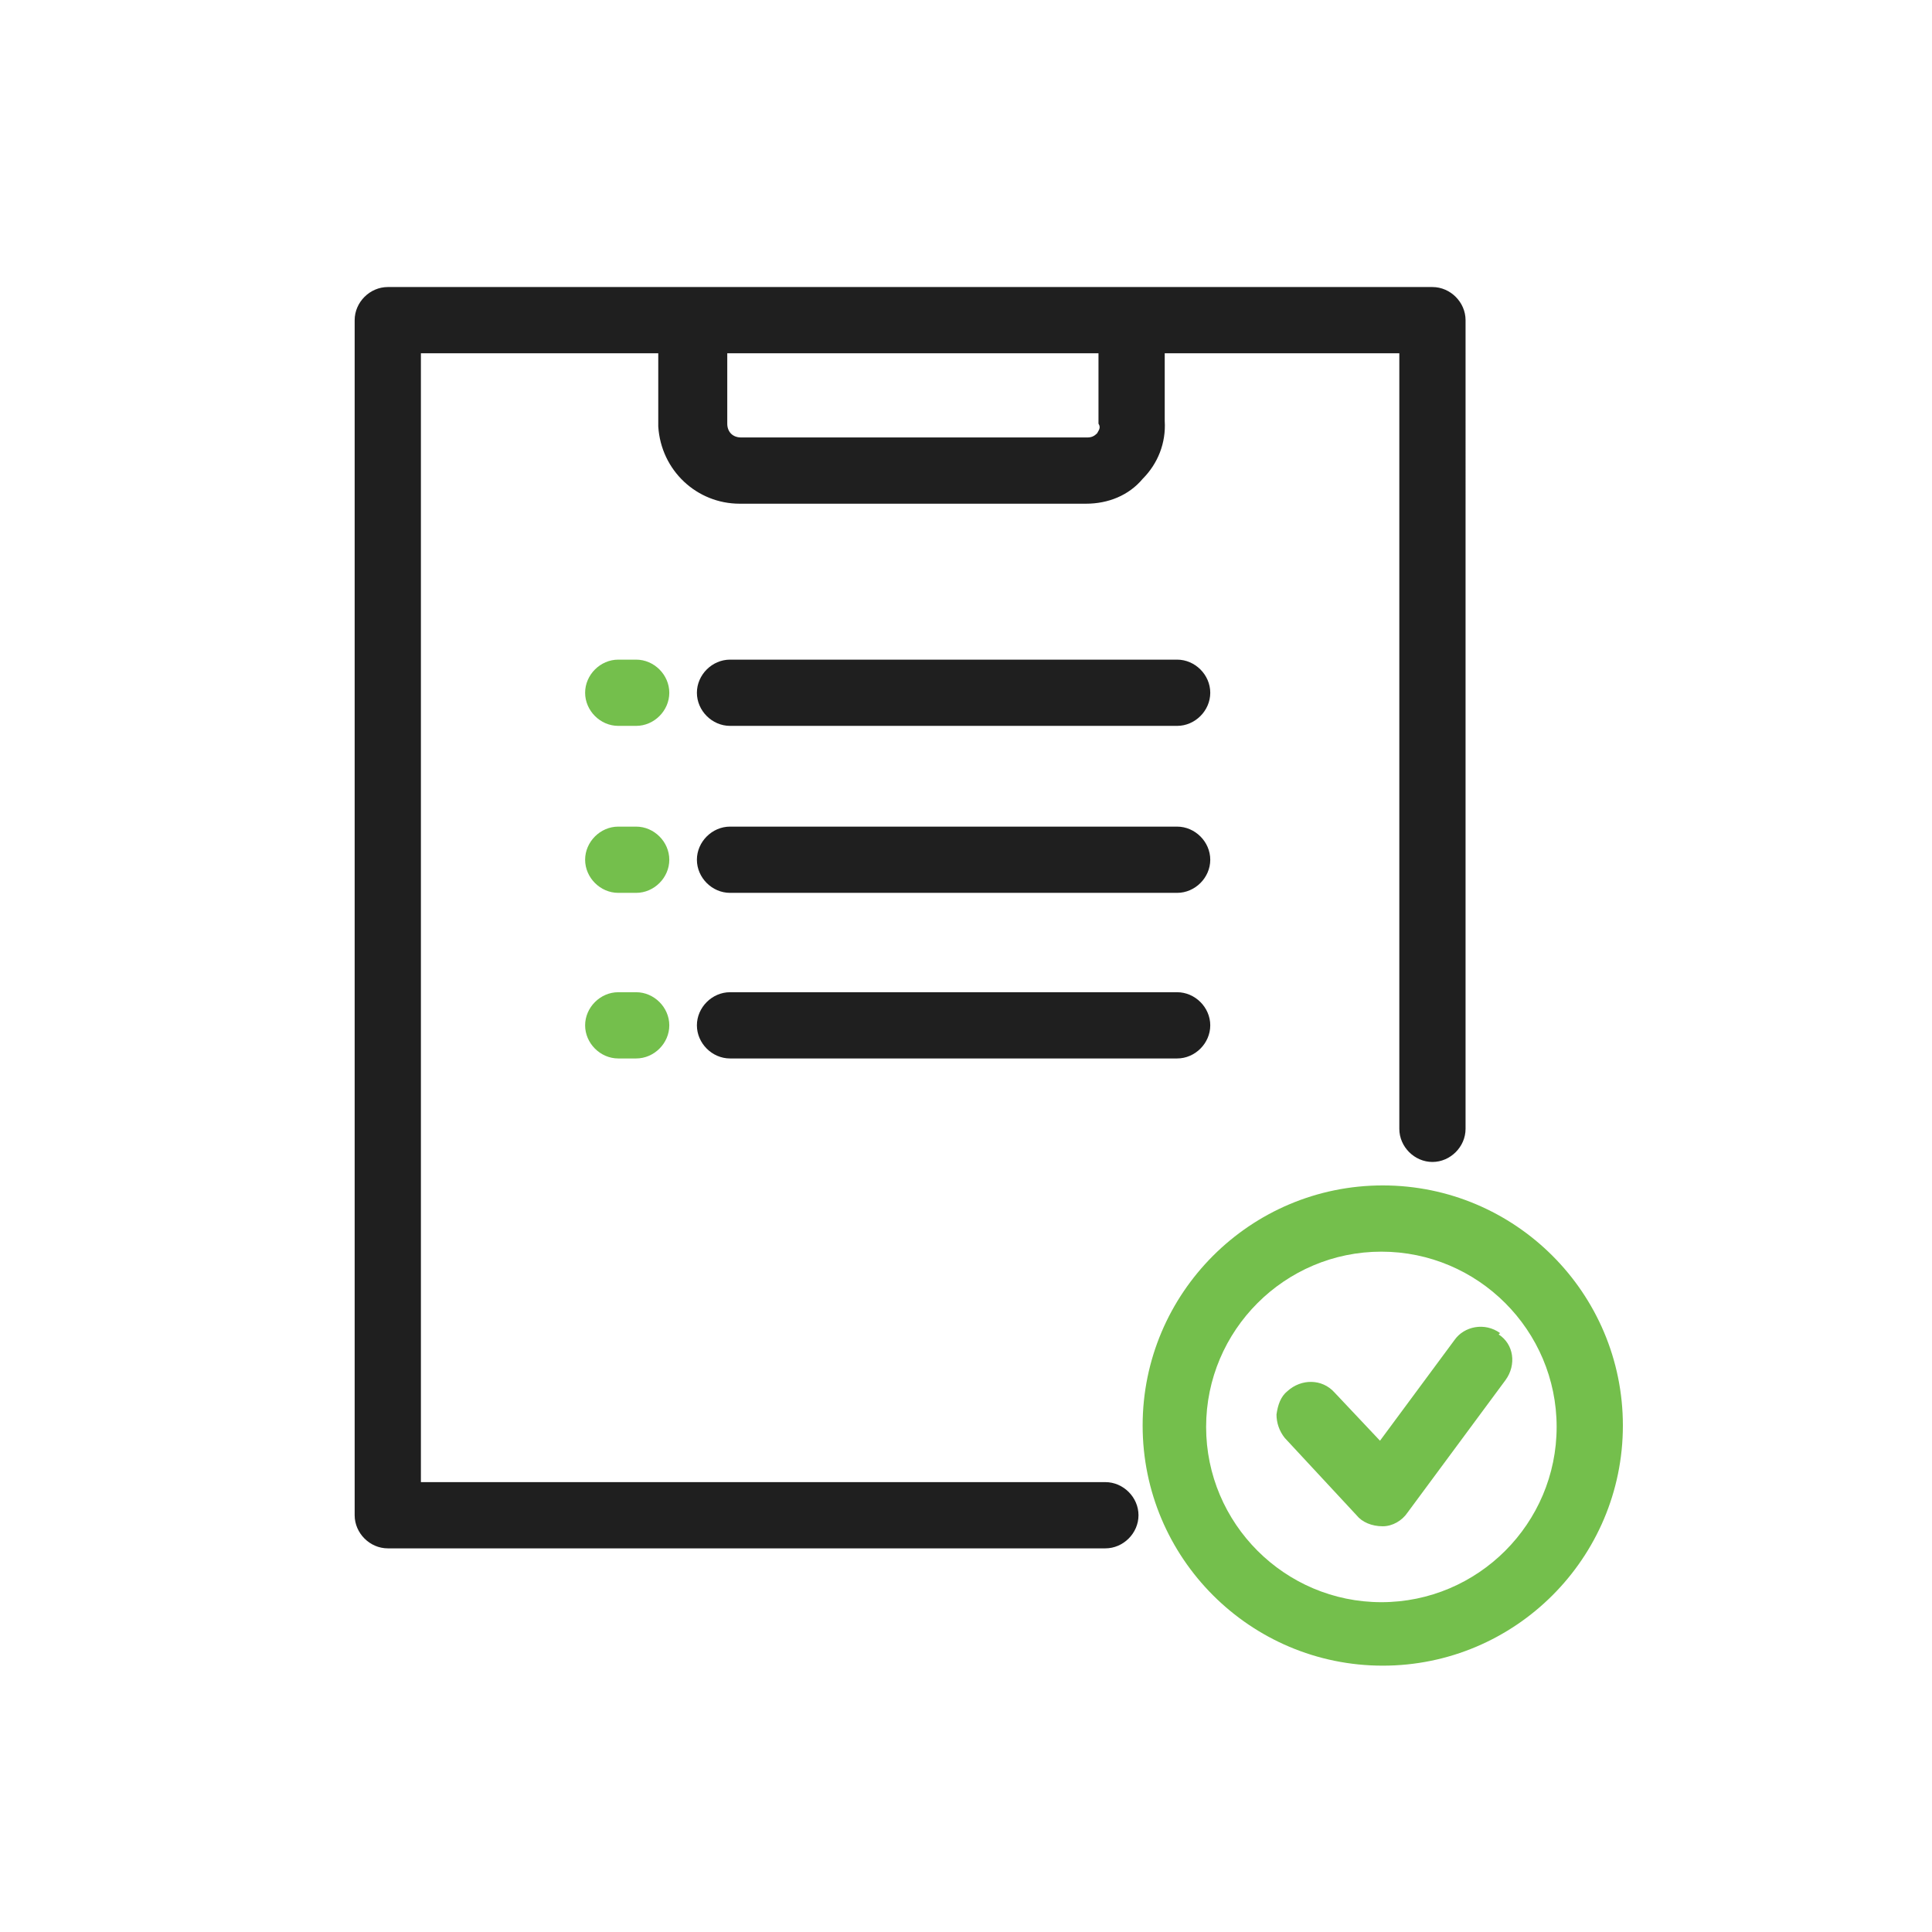 <?xml version="1.0" encoding="UTF-8"?>
<svg xmlns="http://www.w3.org/2000/svg" version="1.1" viewBox="0 0 140 140">
  <defs>
    <style>
      .cls-1 {
        fill: #74bf4c;
      }

      .cls-2 {
        fill: #1f1f1f;
      }
    </style>
  </defs>
  <!-- Generator: Adobe Illustrator 28.7.5, SVG Export Plug-In . SVG Version: 1.2.0 Build 176)  -->
  <g>
    <g id="Layer_1">
      <g>
        <path class="cls-1" d="M46.1,59.9h-1.3c-1.3,0-2.4,1.1-2.4,2.4s1.1,2.4,2.4,2.4h1.3c1.3,0,2.4-1.1,2.4-2.4s-1.1-2.4-2.4-2.4Z"/>
        <path class="cls-2" d="M85.3,59.9h-32.4c-1.3,0-2.4,1.1-2.4,2.4s1.1,2.4,2.4,2.4h32.4c1.3,0,2.4-1.1,2.4-2.4s-1.1-2.4-2.4-2.4Z"/>
        <path class="cls-2" d="M85.3,47.8h-32.4c-1.3,0-2.4,1.1-2.4,2.4s1.1,2.4,2.4,2.4h32.4c1.3,0,2.4-1.1,2.4-2.4s-1.1-2.4-2.4-2.4Z"/>
        <path class="cls-1" d="M46.1,47.8h-1.3c-1.3,0-2.4,1.1-2.4,2.4s1.1,2.4,2.4,2.4h1.3c1.3,0,2.4-1.1,2.4-2.4s-1.1-2.4-2.4-2.4Z"/>
        <path class="cls-1" d="M46.1,71.9h-1.3c-1.3,0-2.4,1.1-2.4,2.4s1.1,2.4,2.4,2.4h1.3c1.3,0,2.4-1.1,2.4-2.4s-1.1-2.4-2.4-2.4Z"/>
        <path class="cls-2" d="M85.3,71.9h-32.4c-1.3,0-2.4,1.1-2.4,2.4s1.1,2.4,2.4,2.4h32.4c1.3,0,2.4-1.1,2.4-2.4s-1.1-2.4-2.4-2.4Z"/>
        <path class="cls-2" d="M80.1,107.4H30.5V25.6h17.2v5.3c.2,3.2,2.8,5.6,5.9,5.6h25.1c1.6,0,3.1-.6,4.1-1.8,1.1-1.1,1.7-2.6,1.6-4.2v-4.9c-.1,0,17,0,17,0v56.2c0,1.3,1.1,2.4,2.4,2.4s2.4-1.1,2.4-2.4V23.2c0-1.3-1.1-2.4-2.4-2.4H28.1c-1.3,0-2.4,1.1-2.4,2.4v86.6c0,1.3,1.1,2.4,2.4,2.4h52c1.3,0,2.4-1.1,2.4-2.4s-1.1-2.4-2.4-2.4ZM52.5,25.6h27.1v5.1c.2.3,0,.5-.1.7-.2.2-.4.3-.7.3h-25.1c-.6,0-1-.4-1-1v-5.1Z"/>
        <path class="cls-1" d="M100.2,85.9c-9.6,0-17.4,7.8-17.4,17.4s7.8,17.4,17.4,17.4,17.4-7.8,17.4-17.4-7.8-17.4-17.4-17.4ZM112.8,103.4c0,7-5.7,12.7-12.7,12.7s-12.7-5.7-12.7-12.7,5.7-12.7,12.7-12.7,12.7,5.7,12.7,12.7Z"/>
        <path class="cls-1" d="M108.7,96.6c-1.1-.8-2.6-.5-3.3.5l-5.4,7.3-3.3-3.5c-.9-1-2.4-1-3.4-.1-.5.4-.7,1-.8,1.7,0,.6.2,1.2.6,1.7l5.2,5.6c.4.5,1.1.8,1.9.8h0c.7,0,1.4-.4,1.8-1l7.1-9.6c.8-1.1.6-2.6-.5-3.3ZM101.2,109h0Z"/>
      </g>
    </g>
  </g>
</svg>